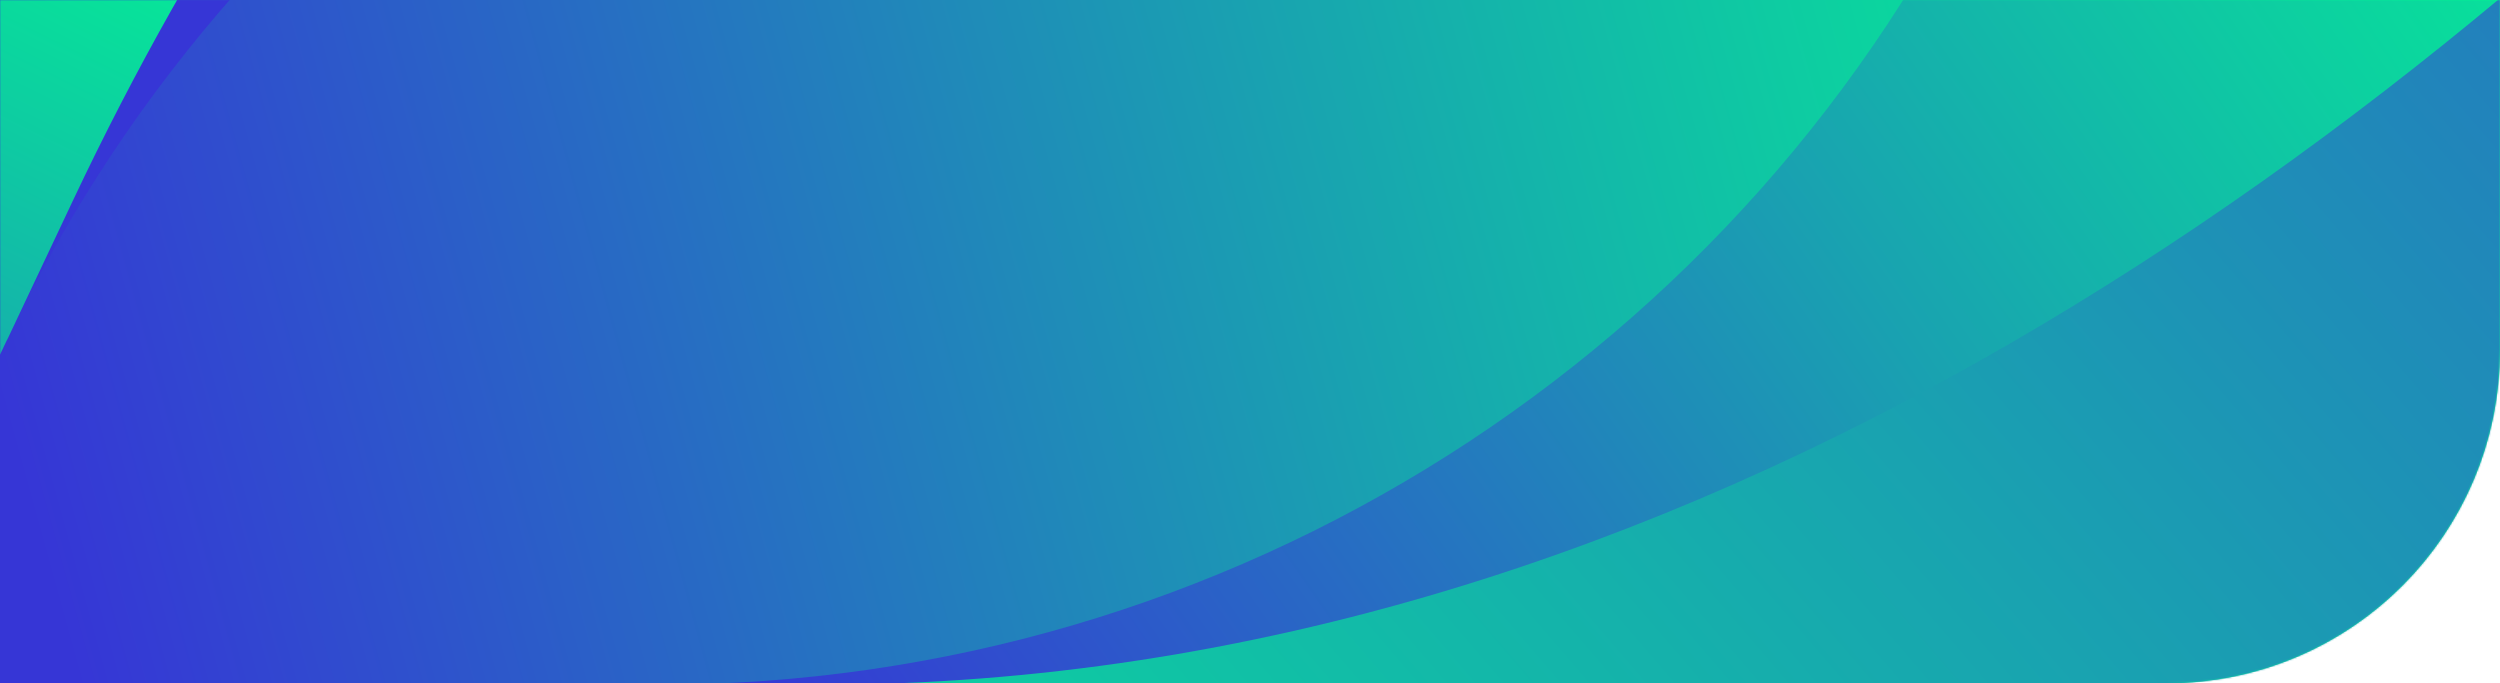 <?xml version="1.0" encoding="UTF-8"?>
<svg width="1500px" height="410px" viewBox="0 0 1500 410" version="1.1" xmlns="http://www.w3.org/2000/svg" xmlns:xlink="http://www.w3.org/1999/xlink" preserveAspectRatio="none">
    <title>Mask 4</title>
    <defs>
        <linearGradient x1="0%" y1="53.736%" x2="100%" y2="46.264%" id="linearGradient-1">
            <stop stop-color="#3636D6" offset="0%"></stop>
            <stop stop-color="#00FF90" offset="100%"></stop>
        </linearGradient>
        <path d="M0,0 L1500,0 L1500,210 C1500,320.457 1410.457,410 1300,410 L0,410 L0,410 L0,0 Z" id="path-2"></path>
        <linearGradient x1="39.499%" y1="56.115%" x2="82.133%" y2="39.208%" id="linearGradient-4">
            <stop stop-color="#3636D6" offset="0%"></stop>
            <stop stop-color="#00FF90" offset="100%"></stop>
        </linearGradient>
        <linearGradient x1="13.147%" y1="75.143%" x2="39.279%" y2="37.276%" id="linearGradient-5">
            <stop stop-color="#3636D6" offset="0%"></stop>
            <stop stop-color="#00FF90" offset="100%"></stop>
        </linearGradient>
        <linearGradient x1="0%" y1="84.795%" x2="100%" y2="15.205%" id="linearGradient-6">
            <stop stop-color="#00FF90" offset="0%"></stop>
            <stop stop-color="#3636D6" offset="100%"></stop>
        </linearGradient>
    </defs>
    <g id="Desktop" stroke="none" stroke-width="1" fill="none" fill-rule="evenodd">
        <g id="Mask-4">
            <mask id="mask-3" fill="white">
                <use xlink:href="#path-2"></use>
            </mask>
            <use id="Mask" fill="url(#linearGradient-1)" xlink:href="#path-2"></use>
            <g id="symbol" mask="url(#mask-3)">
                <g transform="translate(-1030, -894)" id="Group">
                    <g>
                        <path d="M2016.877,0 C1332.378,0 709.257,394.783 416.886,1013.724 L416.886,1013.724 L1.00140519e-12,1896.26 L657.087,1896.26 L1034.042,1098.261 C1180.262,788.791 1491.8,591.388 1834.061,591.388 L1834.061,591.388 L2322.331,591.388 L2224.733,797.975 C2078.56,1107.446 1766.999,1304.849 1424.738,1304.849 L1424.738,1304.849 L1265.082,1304.849 L985.701,1896.26 L1241.898,1896.26 C1926.42,1896.26 2549.566,1501.477 2841.936,882.537 L2841.936,882.537 L3258.822,0 L2016.877,0 Z" id="Fill-17" fill="url(#linearGradient-4)"></path>
                        <path d="M2016.877,0 C1332.378,0 709.257,394.783 416.886,1013.724 L416.886,1013.724 L-1.83590952e-12,1896.26 L657.087,1896.26 L1034.042,1098.261 C1034.253,1097.839 1034.488,1097.463 1034.7,1097.04 L1034.7,1097.04 L1074.044,1013.724 C1366.414,394.783 1989.559,0 2674.082,0 L2674.082,0 L2016.877,0 Z" id="Fill-20" fill="url(#linearGradient-5)"></path>
                        <path d="M1521.279,1304.849 L1424.949,1304.849 C1424.879,1304.849 1424.832,1304.849 1424.738,1304.849 L1424.738,1304.849 L1265.082,1304.849 L985.701,1896.26 L1241.898,1896.26 C1926.444,1896.26 2549.566,1501.477 2841.936,882.537 L2841.936,882.537 L3258.822,0 C3258.822,0 2568.31,1304.849 1521.279,1304.849" id="Fill-23" fill="url(#linearGradient-6)"></path>
                    </g>
                </g>
            </g>
        </g>
    </g>
</svg>